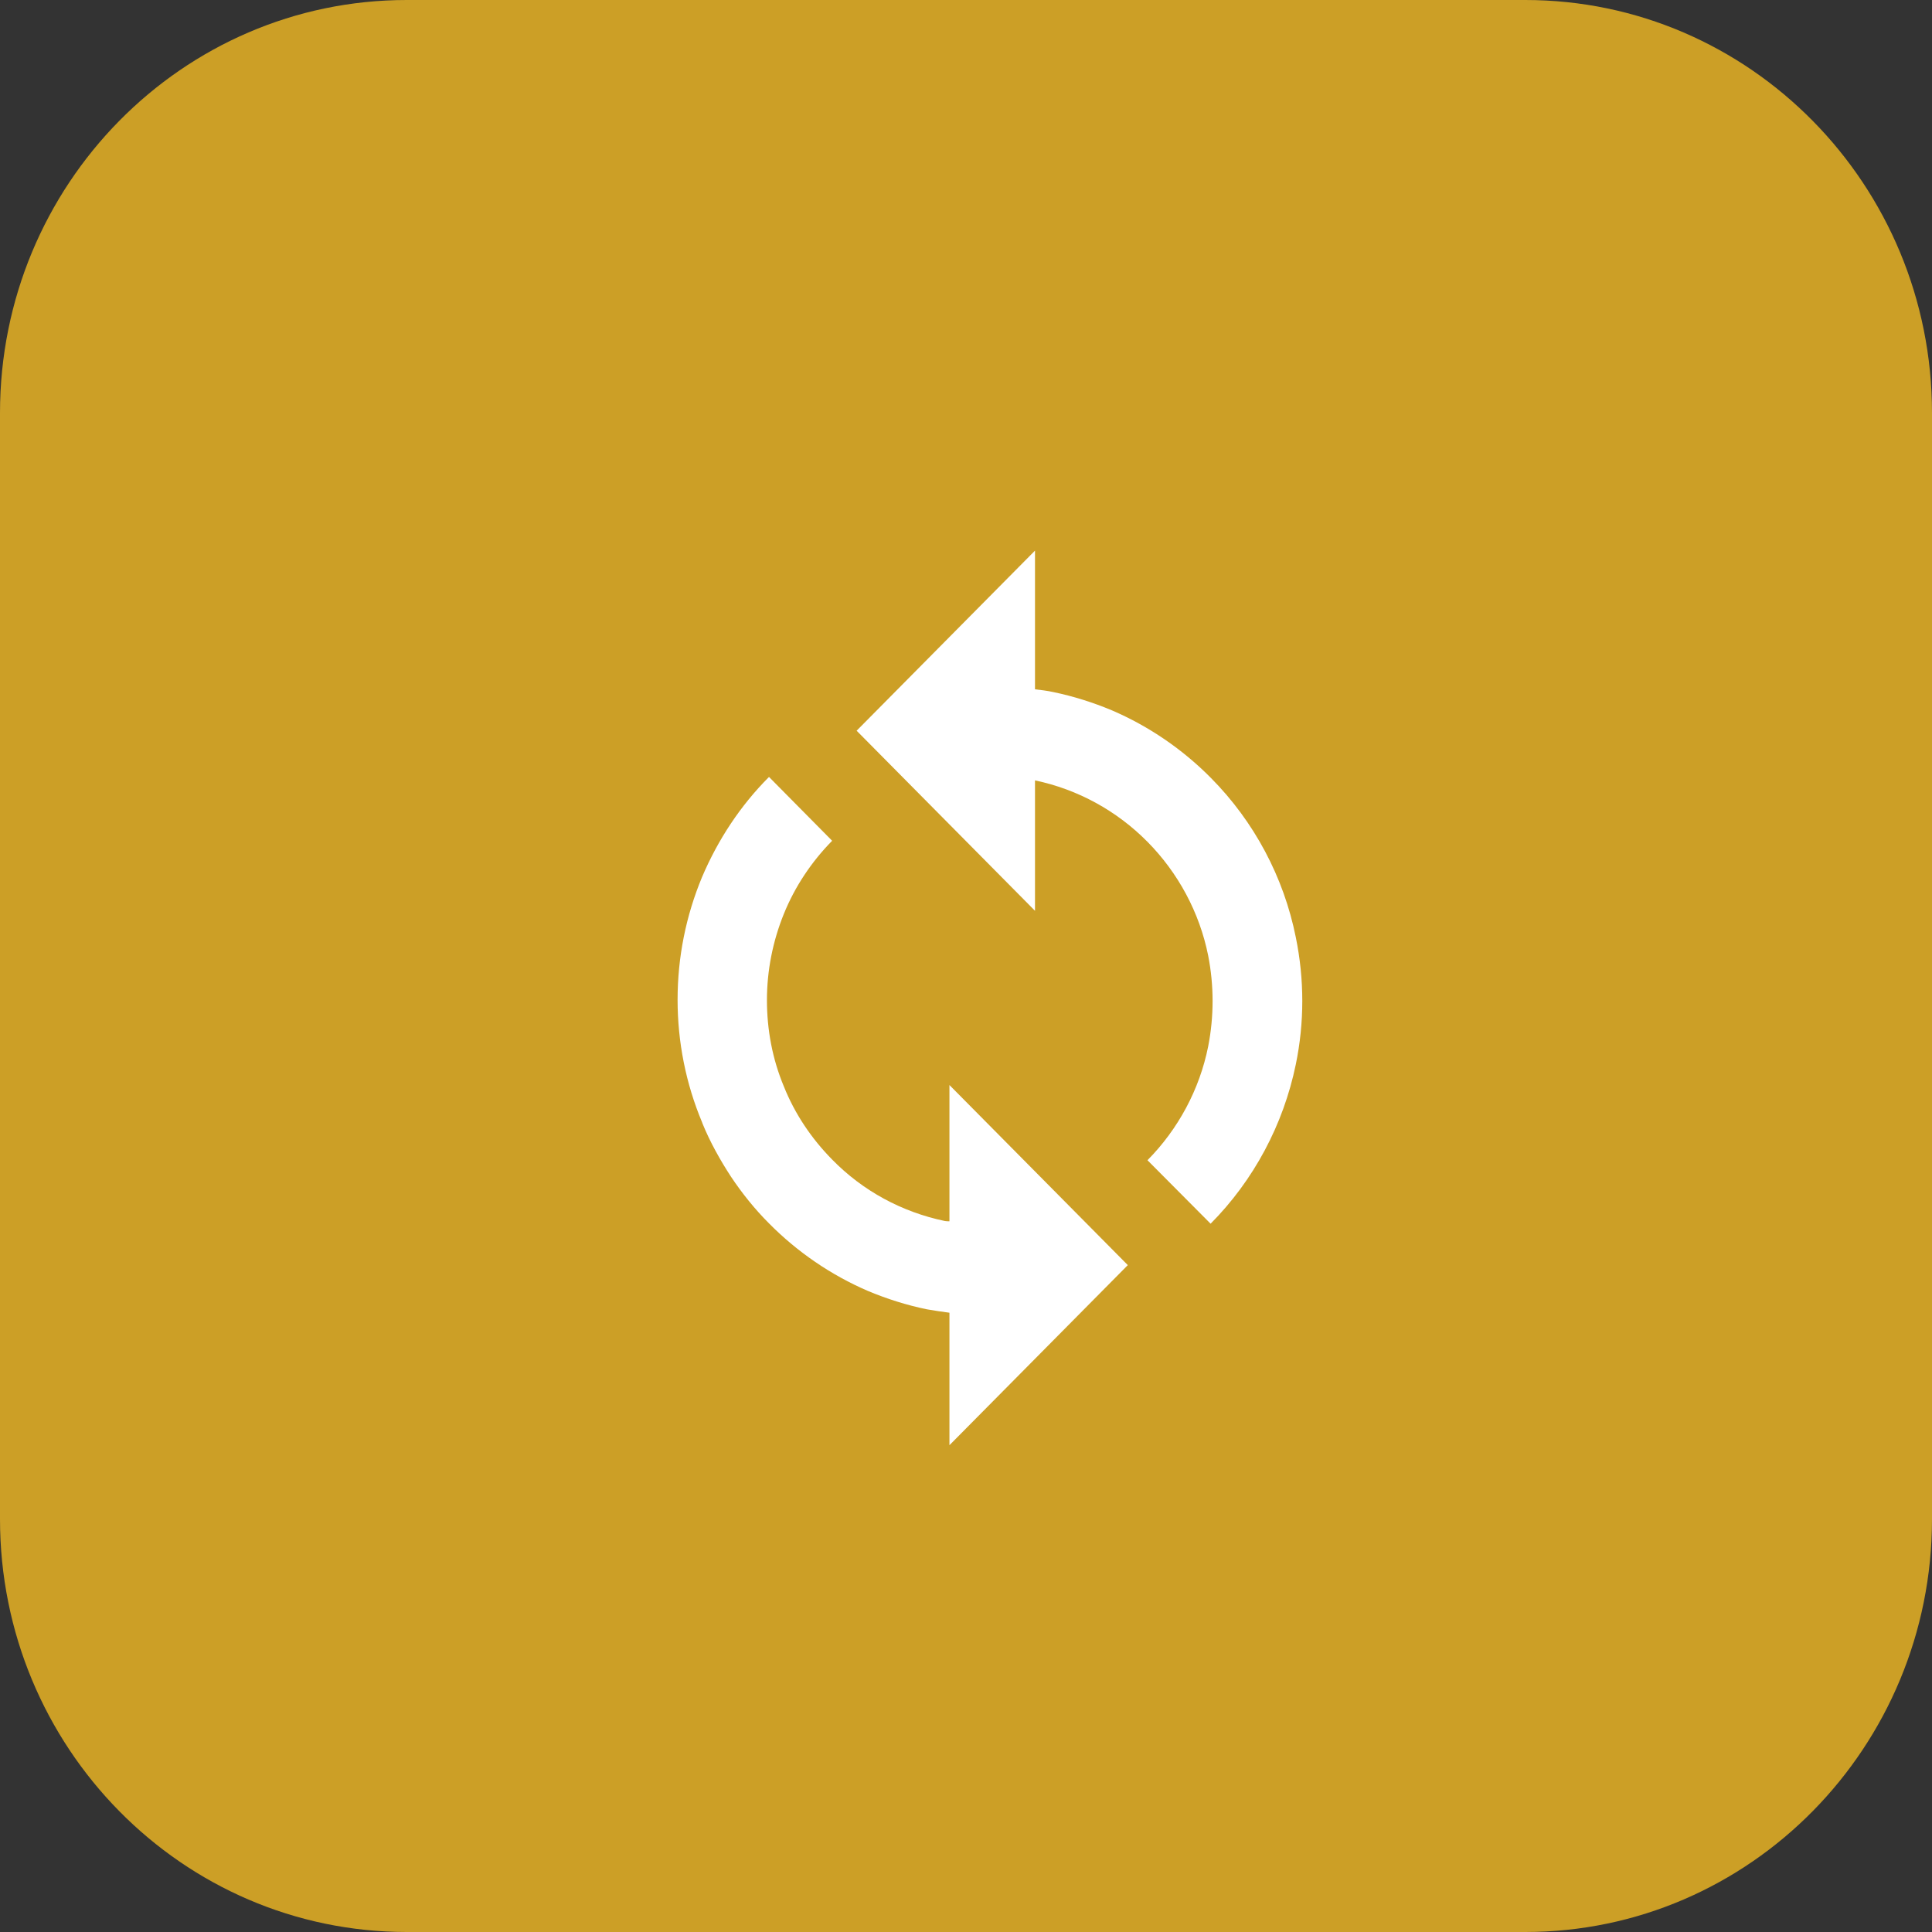 <?xml version="1.0" encoding="UTF-8"?><svg id="Layer_1" xmlns="http://www.w3.org/2000/svg" viewBox="0 0 56 56"><rect x="0" y="0" width="56" height="56" fill="#333333" stroke="none"/><defs><style>.cls-1{fill:#fff;}.cls-2{fill:#cc9f26;}</style></defs><path class="cls-2" d="M11.79,0h32.42C50.72,0,56,5.36,56,11.97v32.06c0,6.61-5.28,11.97-11.79,11.97H11.79c-6.51,0-11.79-5.36-11.79-11.97V11.97C0,5.36,5.28,0,11.79,0Z"/><path class="cls-1" d="M29.99,22.62h.01c1.24.26,2.37.88,3.26,1.78.89.9,1.51,2.05,1.76,3.3.17.87.17,1.76,0,2.63-.25,1.25-.87,2.4-1.76,3.3l1.83,1.84c1.25-1.26,2.11-2.87,2.47-4.62.25-1.21.25-2.46,0-3.68-.35-1.75-1.21-3.36-2.46-4.62-.82-.83-1.8-1.5-2.87-1.96-.55-.23-1.12-.41-1.7-.53-.18-.04-.36-.06-.53-.08v-4.02l-5.17,5.22,5.17,5.22v-3.78ZM20.36,32.56c.22.54.51,1.06.83,1.55.32.48.69.94,1.1,1.35.82.83,1.8,1.5,2.87,1.96.55.23,1.12.41,1.7.53.22.04.44.07.66.1v3.84l5.17-5.22-5.17-5.22v3.95s-.09,0-.14-.01c-1.24-.26-2.37-.87-3.26-1.78-.6-.61-1.08-1.32-1.4-2.12-.33-.79-.49-1.64-.49-2.5,0-.86.17-1.71.49-2.5s.8-1.51,1.4-2.12l-1.83-1.85c-.83.83-1.48,1.82-1.94,2.9-.47,1.13-.71,2.33-.71,3.56,0,1.22.24,2.43.71,3.55Z"/></svg>